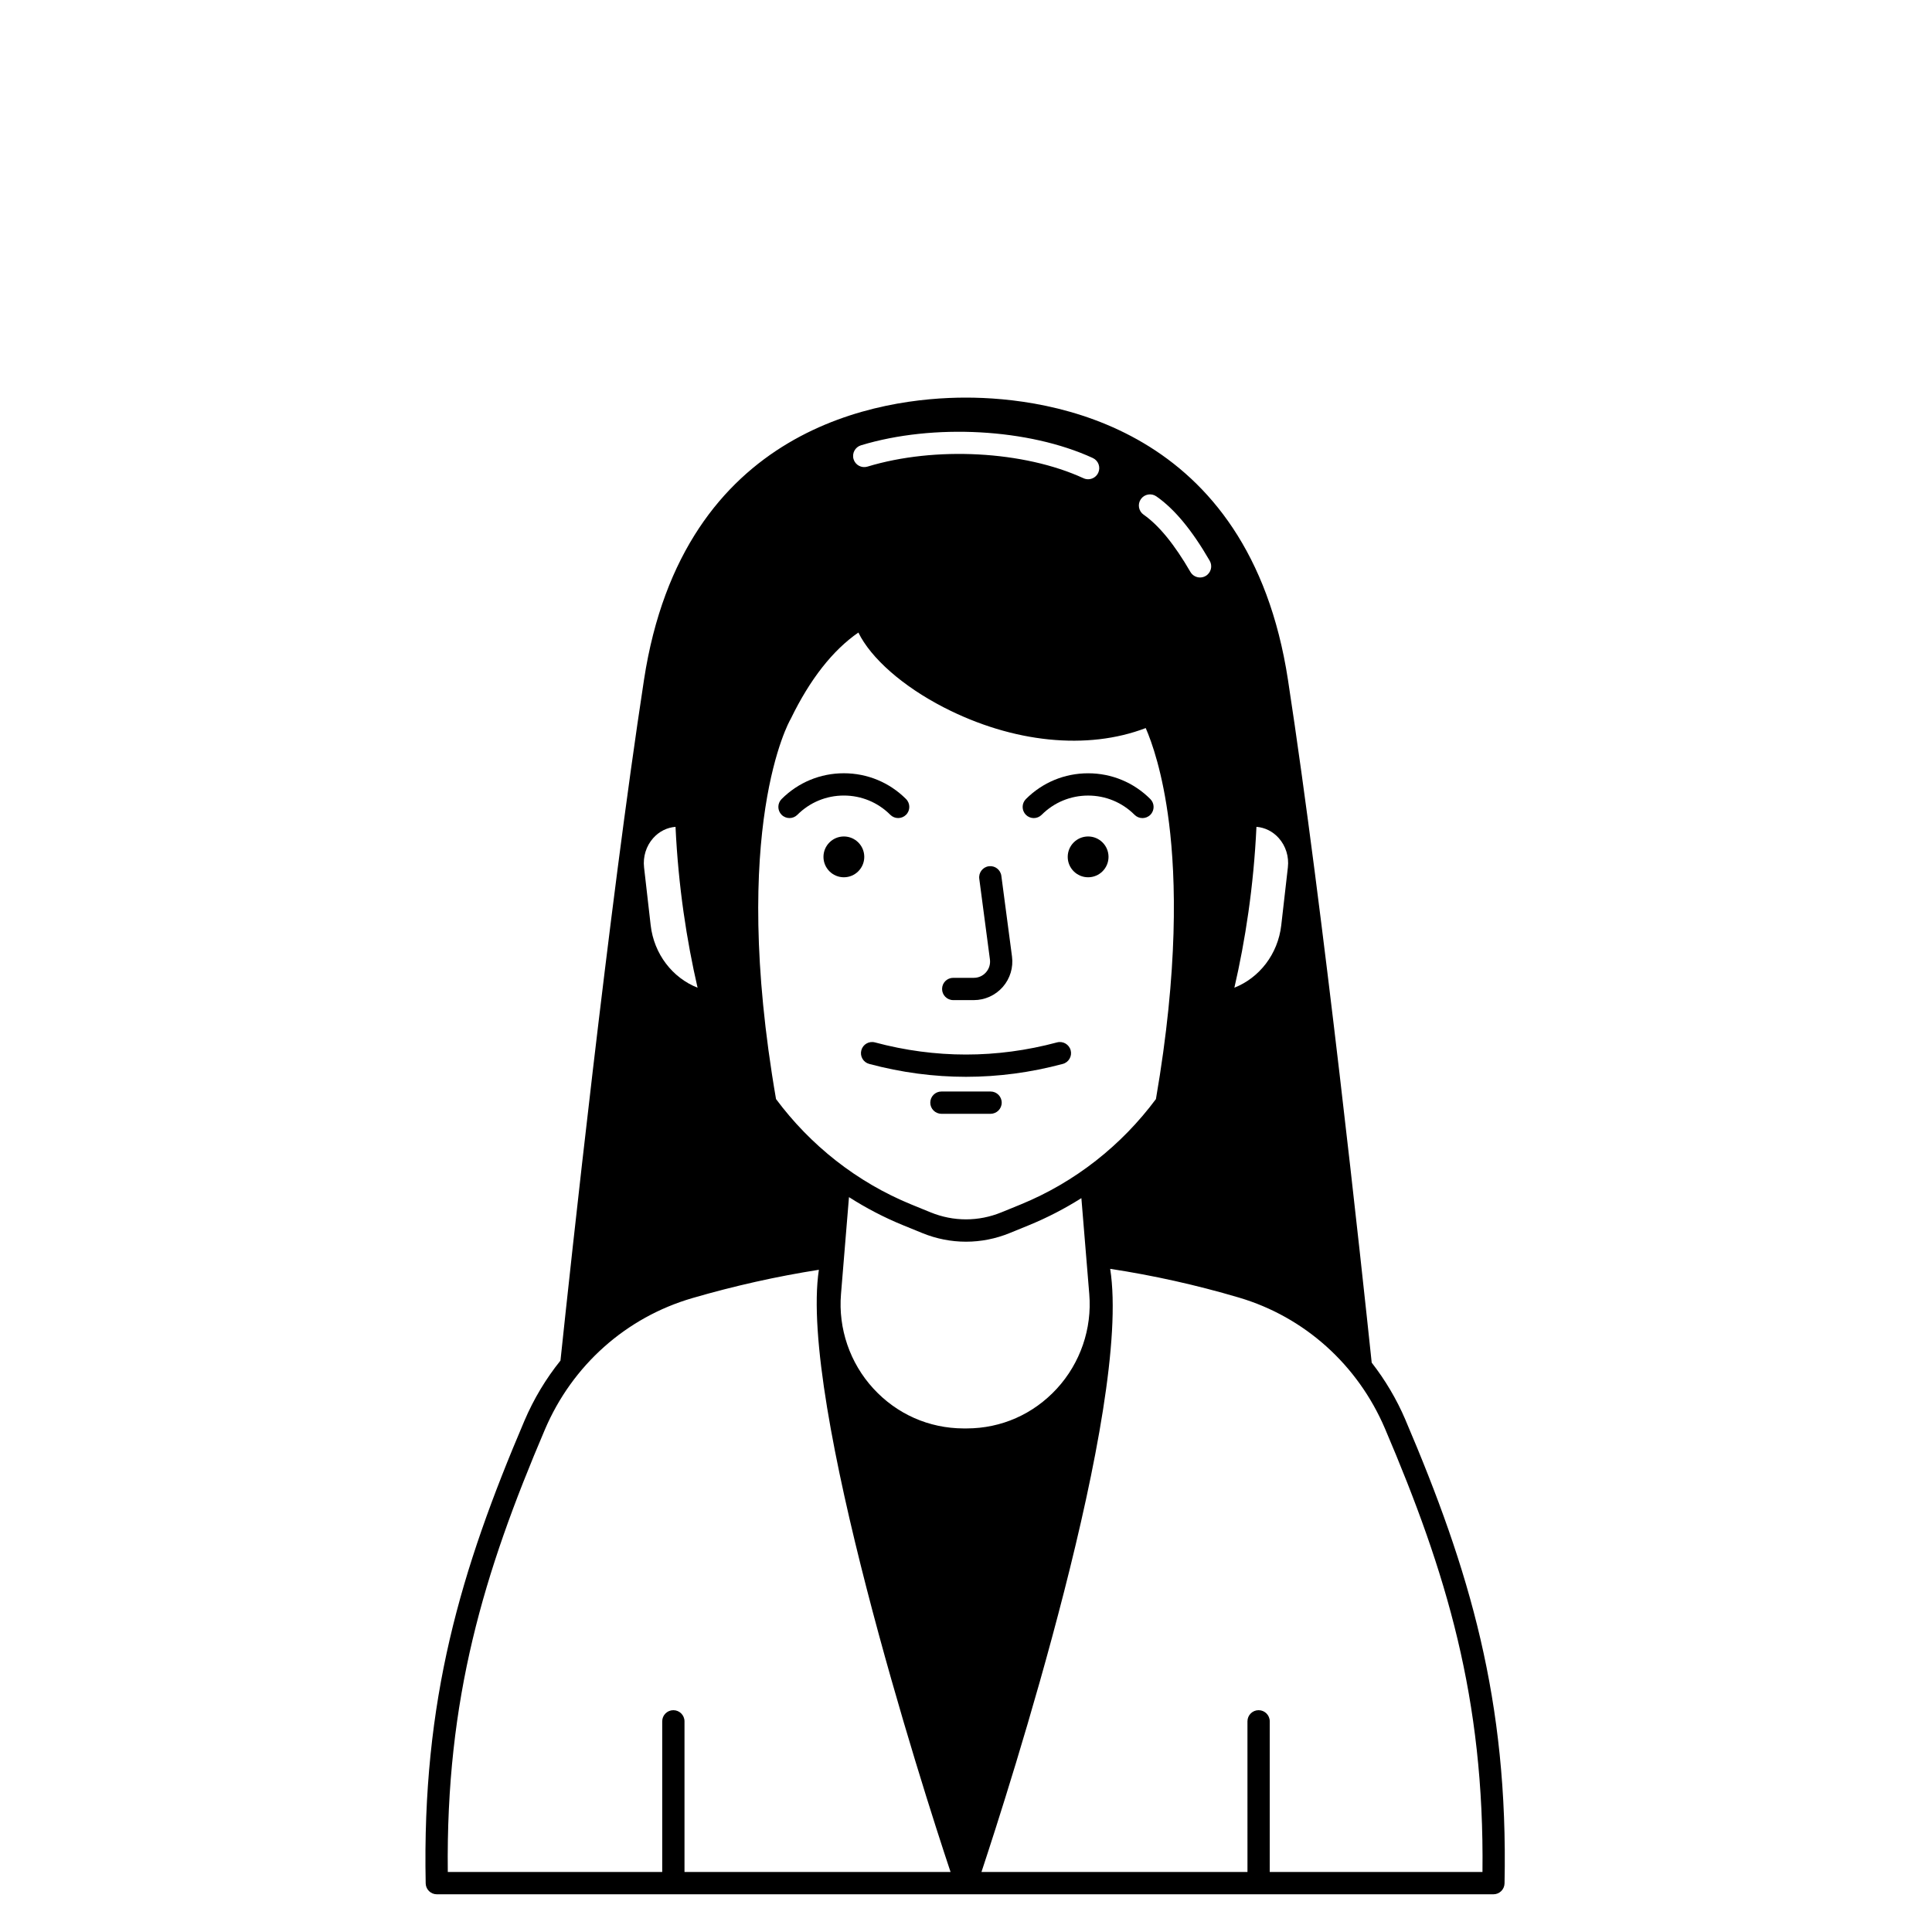 <?xml version="1.0" encoding="UTF-8"?>
<!-- Uploaded to: ICON Repo, www.iconrepo.com, Generator: ICON Repo Mixer Tools -->
<svg fill="#000000" width="800px" height="800px" version="1.1" viewBox="144 144 512 512" xmlns="http://www.w3.org/2000/svg">
 <g>
  <path d="m424.12 420.25c-16.008 4.285-32.238 4.285-48.246 0-1.578-0.426-3.195 0.512-3.613 2.086-0.422 1.574 0.512 3.195 2.086 3.613 8.512 2.281 17.082 3.418 25.652 3.418s17.141-1.141 25.652-3.418c1.574-0.422 2.508-2.039 2.086-3.613-0.422-1.57-2.039-2.512-3.617-2.086z"/>
  <path d="m406.51 433.26h-13.023c-1.629 0-2.953 1.32-2.953 2.953 0 1.629 1.32 2.953 2.953 2.953h13.023c1.629 0 2.953-1.32 2.953-2.953-0.004-1.633-1.324-2.953-2.953-2.953z"/>
  <path d="m396.61 409.04h5.453c2.945 0 5.742-1.27 7.684-3.484 1.938-2.211 2.828-5.156 2.445-8.07l-2.824-21.383c-0.215-1.617-1.699-2.75-3.312-2.539-1.617 0.215-2.754 1.695-2.539 3.312l2.824 21.383c0.164 1.25-0.203 2.461-1.031 3.406-0.832 0.949-1.98 1.469-3.242 1.469h-5.453c-1.629 0-2.953 1.32-2.953 2.953-0.004 1.629 1.32 2.953 2.949 2.953z"/>
  <path d="m373.04 371.08c0 2.984-2.422 5.406-5.406 5.406s-5.406-2.422-5.406-5.406 2.422-5.406 5.406-5.406 5.406 2.422 5.406 5.406"/>
  <path d="m355.31 359.93c3.289-3.289 7.664-5.102 12.316-5.102s9.023 1.812 12.312 5.102c0.578 0.578 1.332 0.863 2.086 0.863s1.512-0.289 2.086-0.863c1.152-1.152 1.152-3.019 0-4.176-4.402-4.406-10.262-6.832-16.488-6.832-6.231 0-12.086 2.426-16.488 6.832-1.152 1.152-1.152 3.023 0 4.176 1.156 1.152 3.023 1.152 4.176 0z"/>
  <path d="m437.77 371.08c0 2.984-2.418 5.406-5.406 5.406-2.984 0-5.406-2.422-5.406-5.406s2.422-5.406 5.406-5.406c2.988 0 5.406 2.422 5.406 5.406"/>
  <path d="m417.96 360.8c0.754 0 1.512-0.289 2.086-0.863 3.289-3.289 7.664-5.102 12.312-5.102 4.652 0 9.023 1.812 12.316 5.102 1.152 1.152 3.019 1.152 4.176 0 1.152-1.152 1.152-3.023 0-4.176-4.406-4.406-10.262-6.832-16.488-6.832-6.231 0-12.086 2.426-16.488 6.832-1.152 1.152-1.152 3.023 0 4.176 0.578 0.574 1.332 0.863 2.086 0.863z"/>
  <path d="m516.46 520.28c-2.348-5.5-5.375-10.578-8.945-15.164-2.559-24.328-12.77-119.48-22.195-180.98-10.34-67.48-63.145-74.766-85.367-74.766-22.199 0-74.945 7.285-85.285 74.766-9.355 61.059-19.484 155.27-22.137 180.43-3.852 4.789-7.078 10.148-9.559 15.969-16.898 39.637-27.168 73.969-26.16 122.58 0.031 1.605 1.344 2.891 2.949 2.891h280.01c1.605 0 2.918-1.285 2.949-2.891 1.016-48.664-9.297-83.078-26.262-122.83zm-39.488-157.16c2.258 0.18 4.34 1.215 5.91 2.977 1.863 2.09 2.746 4.922 2.418 7.769l-1.75 15.309c-0.883 7.723-5.836 13.977-12.426 16.574 2.867-12.426 5.106-26.746 5.848-42.629zm-30.633-86.84c0.93-1.336 2.769-1.672 4.109-0.734 4.805 3.344 9.426 8.922 14.137 17.059 0.816 1.41 0.336 3.219-1.078 4.035-0.465 0.27-0.973 0.398-1.477 0.398-1.02 0-2.012-0.527-2.559-1.473-4.207-7.269-8.379-12.375-12.398-15.172-1.336-0.934-1.668-2.773-0.734-4.113zm-74.168-14.27c19.184-5.828 44.441-4.445 61.426 3.363 1.48 0.68 2.129 2.434 1.449 3.914-0.496 1.082-1.566 1.719-2.684 1.719-0.414 0-0.832-0.086-1.23-0.27-15.785-7.258-39.324-8.52-57.242-3.078-1.562 0.477-3.211-0.406-3.684-1.965-0.477-1.559 0.406-3.207 1.965-3.684zm-18.711 72.668c0.047-0.078 0.09-0.156 0.129-0.238 5.082-10.453 11.09-18.105 17.887-22.812 3.316 6.777 11.703 14.215 22.656 19.848 18.301 9.41 38.051 11.383 53.496 5.469 1.586 3.637 4.5 11.746 6.18 25.18 1.848 14.789 2.465 38.742-3.473 73.137-9.07 12.211-21.379 22.023-35.898 27.957l-5.078 2.074c-6.035 2.469-12.688 2.469-18.727 0l-5.078-2.074c-14.52-5.93-26.828-15.746-35.898-27.957-12.445-72.059 3.629-100.29 3.805-100.58zm77.117 126.84 2.094 25.453c0.754 9.152-2.379 18.277-8.598 25.039-6.234 6.777-14.711 10.52-23.871 10.539h-0.859c-9.184-0.035-17.676-3.793-23.906-10.586-6.195-6.75-9.32-15.863-8.566-24.992l2.117-25.719c4.508 2.879 9.293 5.387 14.336 7.445l5.078 2.074c3.738 1.527 7.668 2.293 11.594 2.293 3.93 0 7.859-0.766 11.594-2.293l5.078-2.074c4.883-2 9.527-4.414 13.91-7.18zm-113.47-95.414c1.574-1.766 3.656-2.801 5.914-2.981 0.746 15.879 2.981 30.203 5.844 42.633-6.59-2.594-11.547-8.852-12.43-16.574l-1.75-15.309c-0.324-2.848 0.559-5.68 2.422-7.769zm8.293 273.99v-39.922c0-1.629-1.32-2.953-2.953-2.953-1.629 0-2.953 1.32-2.953 2.953v39.922h-56.824c-0.527-46.035 9.48-79.129 25.734-117.25 7.258-17.027 21.504-29.727 39.078-34.836 11.172-3.25 22.352-5.746 33.527-7.504-5.258 34.93 27.379 137.13 34.898 159.59zm211.47 0h-56.375v-39.922c0-1.629-1.32-2.953-2.953-2.953-1.629 0-2.953 1.32-2.953 2.953l0.004 39.922h-70.496c7.144-21.562 39.855-123.18 34.113-159.84 11.422 1.742 22.793 4.273 34.098 7.609 17.379 5.129 31.496 17.785 38.727 34.73 16.312 38.238 26.363 71.414 25.836 117.5z"/>
 </g>
</svg>
